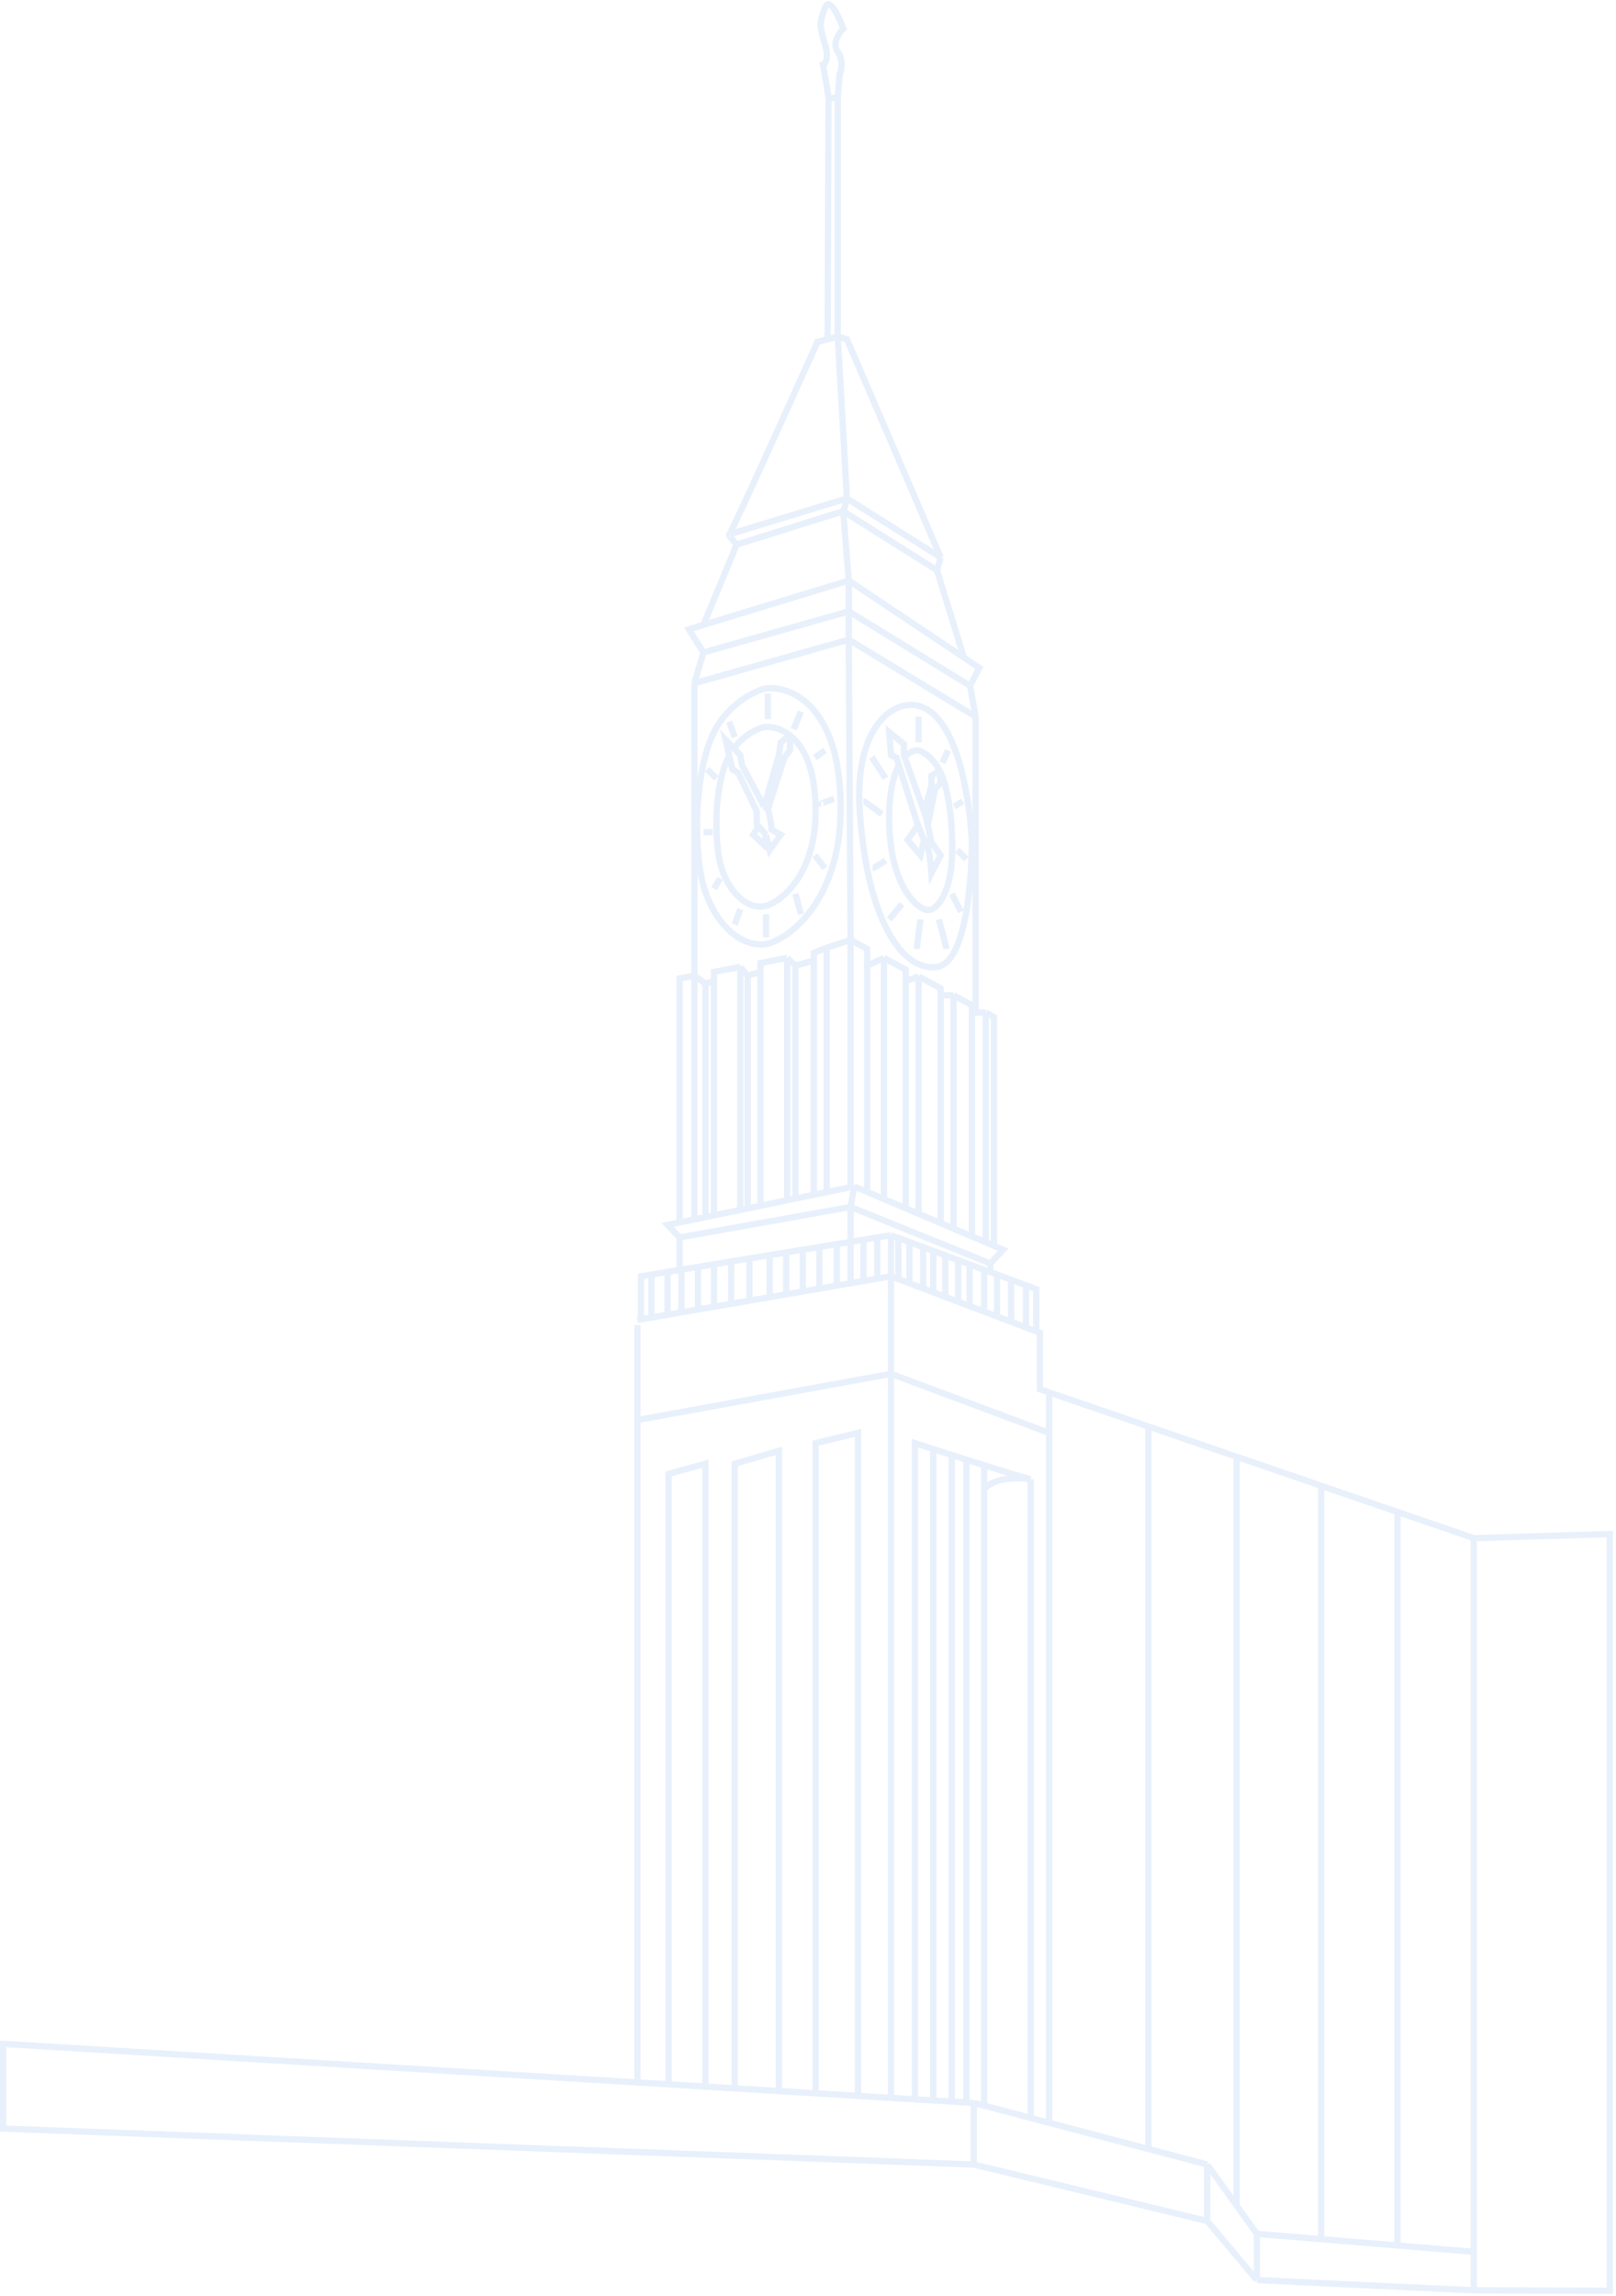 <svg xmlns="http://www.w3.org/2000/svg" width="516" height="733" viewBox="0 0 516 733" fill="none"><path d="M470.586 731.115L401.323 727.836M470.586 731.115V718.818M470.586 731.115L514.023 731.257V489.708L470.586 491.001M401.323 727.836L385.474 708.986M401.323 727.836V713.087M470.586 718.818V491.001M470.586 718.818L446.226 716.805M385.474 708.986L310.927 690.957M385.474 708.986V690.957M401.323 713.087L394.866 704.07M401.323 713.087L421.867 714.784M310.927 690.957L1 679.482V652.441L203.509 664.757M310.927 690.957V671.29M385.474 690.957L366.691 686.001M385.474 690.957L394.866 704.07M203.509 664.757L213.488 665.364M203.509 664.757V453.307M310.927 671.29L314.242 672.165M310.927 671.29L308.579 671.147M314.242 672.165L329.124 676.088M314.242 672.165V475.433M308.579 671.147L303.883 670.862M308.579 671.147V465.949M366.691 686.001L334.993 677.636M366.691 686.001V455.353M394.866 704.07V465.02M421.867 714.784V474.284M421.867 714.784L446.226 716.805M470.586 491.001L446.226 482.642M446.226 482.642L421.867 474.284M446.226 482.642V716.805M213.488 665.364V470.516L225.227 467.238V666.078M213.488 665.364L225.227 666.078M203.509 453.307V422.982M203.509 453.307L284.513 438.556M203.509 421.344L204.683 421.142M204.683 421.142V407.412L208.015 406.865M204.683 421.142L208.015 420.569M208.015 406.865V420.569M208.015 406.865L213.147 406.022M208.015 420.569L213.147 419.686M330.884 424.996L332.058 425.441V443.47L334.993 444.477M330.884 424.996V411.509L327.601 410.291M330.884 424.996L327.601 423.751M334.993 444.477V457.404M334.993 444.477L366.691 455.353M327.601 410.291L322.856 408.53M327.601 410.291V423.751M327.601 423.751L322.856 421.952M284.513 407.412V394.3M284.513 407.412L280.11 408.169M284.513 407.412L286.86 408.302M284.513 407.412V438.556M284.513 394.3L280.11 395.023M284.513 394.3L286.86 395.171M280.11 408.169L275.708 408.927M280.11 408.169V395.023M286.86 408.302V395.171M286.86 408.302L290.383 409.638M284.513 438.556V669.684M284.513 438.556L334.993 457.404M280.11 395.023L275.708 395.747M286.86 395.171L290.383 396.479M213.147 406.022V419.686M213.147 406.022L217.01 405.388M213.147 419.686L217.597 418.921M217.01 405.388L217.597 405.291M217.01 405.388V395.023M217.597 418.921V405.291M217.597 418.921L222.88 418.012M217.597 405.291L222.88 404.423M222.88 418.012V404.423M222.88 418.012L227.977 417.135M222.88 404.423L227.977 403.586M227.977 403.586V417.135M227.977 403.586L233.445 402.688M227.977 417.135L233.445 416.195M233.445 402.688V416.195M233.445 402.688L239.315 401.724M233.445 416.195L239.315 415.186M239.315 401.724V415.186M239.315 401.724V401.676M239.315 401.724L245.772 400.663M239.315 415.186L245.772 414.075M245.772 414.075V400.663M245.772 414.075L251.055 413.166M245.772 400.663L251.055 399.795M251.055 399.795V413.166M251.055 399.795L256.338 398.928M251.055 413.166L256.338 412.258M256.338 398.928V412.258M256.338 398.928L261.62 398.061M256.338 412.258L261.62 411.349M261.62 398.061V411.349M261.62 398.061L267.201 397.144M261.62 411.349L267.201 410.39M267.201 397.144V410.39M267.201 397.144L271.599 396.421M267.201 410.39L271.599 409.633M271.599 396.421V409.633M271.599 396.421L275.708 395.747M271.599 396.421V385.286M271.599 409.633L275.708 408.927M275.708 395.747V408.927M271.599 385.286L217.01 395.023M271.599 385.286L316.21 403.315M271.599 385.286L272.773 378.73M290.383 396.479V409.638M290.383 396.479L294.756 398.102M290.383 409.638L294.756 411.297M294.756 398.102V411.297M294.756 398.102L298.013 399.311M294.756 411.297L298.013 412.532M298.013 399.311V412.532M298.013 399.311L301.842 400.732M298.013 412.532L301.842 413.983M301.842 400.732V413.983M301.842 400.732L305.967 402.262M301.842 413.983L305.967 415.547M305.967 402.262V415.547M305.967 402.262L309.618 403.617M305.967 415.547L309.618 416.932M309.618 403.617V416.932M309.618 403.617L314.242 405.333M309.618 416.932L314.242 418.685M314.242 405.333V418.685M314.242 405.333L316.292 406.094M314.242 418.685L318.342 420.24M316.292 406.094L318.342 406.855M316.292 406.094L316.21 403.315M318.342 420.24V406.855M318.342 420.24L322.856 421.952M318.342 406.855L322.856 408.53M322.856 421.952V408.53M217.01 395.023L213.147 391.022L217.01 390.226M217.01 390.226V312.351L221.706 311.452M217.01 390.226L221.706 389.258M316.21 403.315L320.318 398.928L317.384 397.681M272.773 378.73L263.968 380.545M272.773 378.73L276.882 380.475M317.384 397.681V324.643L314.759 323.234M317.384 397.681L314.759 396.566M263.968 380.545V302.517M263.968 380.545L259.859 381.392M276.882 380.475L282.261 382.76M276.882 380.475V308.253M271.599 378.73V300.058M271.599 300.058L263.968 302.517M271.599 300.058L276.882 302.895V308.253M271.599 300.058L271.012 204.177M263.968 302.517L259.859 304.155V306.614M276.882 308.253L282.261 305.783M271.012 204.177L221.706 218.109M271.012 204.177L311.514 228.762M271.012 204.177V195.163M259.859 306.614V381.392M259.859 306.614L253.99 308.253M259.859 381.392L253.99 382.602M253.99 382.602L251.348 383.147M253.99 382.602V308.253M221.706 311.452V389.258M221.706 311.452L225.227 313.99M221.706 311.452V218.109M221.706 389.258L225.227 388.532M225.227 313.99L227.977 313.17M225.227 313.99V388.532M221.706 218.109L224.641 208.275M225.227 388.532L227.977 387.965M236.38 308.646L227.977 310.254V313.17M236.38 308.646V386.233M236.38 308.646L238.728 311.452M227.977 313.17V387.965M236.38 386.233L227.977 387.965M236.38 386.233L238.728 385.749M238.728 311.452L242.837 310.254M238.728 311.452V385.749M238.728 385.749L242.837 384.901M251.348 305.783L242.837 307.412V310.254M251.348 305.783V383.147M251.348 305.783L253.99 308.253M242.837 310.254V384.901M251.348 383.147L242.837 384.901M314.759 323.234V396.566M314.759 323.234H311.514M314.759 396.566L310.34 394.689M282.261 382.76V305.783M282.261 382.76L289.209 385.712M282.261 305.783L289.209 309.514V313.17M289.209 385.712L293.317 387.458M289.209 385.712V313.17M289.209 313.17L293.317 311.72M293.317 387.458V311.72M293.317 387.458L300.361 390.45M293.317 311.72L300.361 315.502V317.709M300.361 390.45L304.47 392.195M300.361 390.45V317.709M300.361 317.709H304.47M304.47 392.195V317.709M304.47 392.195L310.34 394.689M304.47 317.709L310.34 320.861V323.234M310.34 394.689V323.234M310.34 323.234H311.514M311.514 323.234V228.762M224.641 208.275L271.012 195.163M224.641 208.275L219.944 200.899L224.641 199.468M311.514 228.762L309.753 218.928M271.012 195.163L309.753 218.928M271.012 195.163V185.329M309.753 218.928L312.688 213.192L307.785 209.914M224.641 199.468L271.012 185.329M224.641 199.468L235.206 173.856M271.012 185.329L307.785 209.914M271.012 185.329L269.251 163.203M307.785 209.914L299.187 182.051M269.251 163.203L235.206 173.856M269.251 163.203L299.187 182.051M269.251 163.203C269.642 162.11 270.425 159.761 270.425 159.105M235.206 173.856C234.619 173.037 232.271 170.578 232.858 170.578M232.858 170.578C232.858 170.578 232.862 170.577 232.865 170.576M232.858 170.578L232.865 170.576M299.187 182.051L300.361 177.953M270.425 159.105L232.865 170.576M270.425 159.105C270.425 158.449 268.469 124.413 267.49 107.477M270.425 159.105L300.361 177.953M300.361 177.953L270.425 108.296L267.49 107.477M232.865 170.576C233.478 170.246 251.874 129.52 261.033 109.116L264.262 108.296M264.262 108.296L267.49 107.477M264.262 108.296L264.555 31.264M267.49 107.477V31.264M267.49 31.264H264.555M267.49 31.264L268.077 23.891C268.664 22.525 269.368 19.138 267.49 16.515C265.612 13.893 267.881 10.504 269.251 9.137C267.881 5.313 264.79 -1.352 263.382 2.581C261.62 7.498 261.62 8.318 263.382 14.054C264.79 18.643 263.577 20.337 262.794 20.61C263.382 23.888 264.555 30.608 264.555 31.264M225.227 666.078L234.619 666.649M234.619 666.649V467.238L248.707 463.141V667.506M234.619 666.649L248.707 667.506M248.707 667.506L260.447 668.22M260.447 668.22V460.682L273.947 457.404V669.041M260.447 668.22L273.947 669.041M273.947 669.041L284.513 669.684M284.513 669.684L292.143 670.148M292.143 670.148V460.682C293.876 461.243 295.869 461.886 298.013 462.574M292.143 670.148L298.013 670.505M334.993 457.404V677.636M334.993 677.636L329.124 676.088M366.691 455.353L394.866 465.02M329.124 676.088V472.155M298.013 462.574V670.505M298.013 462.574C299.88 463.174 301.86 463.809 303.883 464.454M298.013 670.505L303.883 670.862M329.124 472.155C329.074 472.155 328.989 472.143 328.869 472.119M329.124 472.155C329.041 472.143 328.956 472.13 328.869 472.119M328.869 472.119C327.472 471.84 321.406 469.988 314.242 467.738M328.869 472.119C325.101 471.606 317.293 471.588 314.242 475.433M314.242 467.738C312.406 467.161 310.499 466.558 308.579 465.949M314.242 467.738V475.433M308.579 465.949C307.011 465.452 305.435 464.949 303.883 464.454M303.883 464.454V670.862M394.866 465.02L421.867 474.284M245.187 258.267C245.578 259.633 246.359 262.856 246.359 264.822L249.294 266.461L245.772 271.378L244.598 266.461M245.187 258.267L243.971 257.447M245.187 258.267L250.468 241.877L252.229 239.525V234.733M244.598 266.461L242.25 263.839M244.598 266.461L243.971 269.74L240.489 266.461L242.25 263.839M243.971 257.447L236.967 244.335L236.38 241.057L234.318 238.898M243.971 257.447L248.707 241.057L249.294 236.959L252.229 234.733M252.229 234.733C249.247 232.391 246.093 231.841 243.971 232.098C242.163 232.464 237.815 234.33 234.318 238.898M252.229 234.733C255.898 237.615 259.304 243.211 260.199 253.352C262.228 276.329 251.274 286.671 245.187 288.966C239.102 291.262 230.987 284.371 229.364 272.308C227.868 261.186 229.131 248.111 232.835 241.187M234.318 238.898L231.684 236.141L232.835 241.187M242.25 263.839L241.663 263.184V259.086L235.793 246.794L233.827 245.54L232.835 241.187M245.187 221.389V229.584M255.751 227.126L253.403 232.804M263.382 239.525L260.199 241.877M266.316 254.989C264.751 255.535 261.738 256.628 262.208 256.628M263.382 277.115L260.199 273.018M255.751 291.866L253.99 285.31M244.598 299.241V291.866M234.619 295.144L236.38 290.227M227.977 283.671L229.924 280.393M224.641 265.642H227.575M225.815 245.54L228.749 248.432M232.835 230.404L234.619 235.321M288.844 241.677L288.622 241.057V237.52L283.926 233.682L284.513 241.057L286.274 241.877L287.035 244.291M288.844 241.677C290.372 240.01 291.955 239.435 293.105 239.525C294.311 239.754 297.336 241.278 299.789 245.54C299.869 245.68 299.949 245.825 300.027 245.974M288.844 241.677L295.078 259.086M287.035 244.291C285.357 247.438 284.043 252.399 283.926 259.905C283.607 280.33 291.16 288.549 295.078 290.227C298.998 291.905 303.437 284.975 303.955 274.221C304.459 263.748 302.939 251.527 300.027 245.974M287.035 244.291L292.731 262.364C292.833 262.65 292.96 262.995 293.105 263.378M300.027 245.974L300.361 250.072L298.6 251.711L296.235 263.378M300.027 245.974L297.426 247.614V250.891L295.078 259.086M295.078 259.086L295.666 260.725L296.235 263.378M293.105 263.378L289.796 268.101L293.905 273.018L295.078 267.935M293.105 263.378C293.633 264.767 294.4 266.645 295.078 267.935M295.078 267.935C295.285 268.328 295.484 268.667 295.666 268.92C296.605 270.232 297.231 276.023 297.426 278.754L300.361 273.018L297.426 268.92L296.235 263.378M293.317 228.765V236.959M302.709 239.525L300.948 243.516M307.405 255.808L304.699 257.447M308.579 274.221L305.644 271.378M306.818 291.047L303.955 285.31M302.122 302.895C302.122 301.939 300.557 296.237 299.774 293.505M292.731 302.895C292.731 302.592 293.513 296.509 293.905 293.505M283.926 293.505L288.034 288.588M278.643 277.115C279.113 277.115 281.578 275.476 282.752 274.657M275.708 255.808C276.177 255.808 279.817 258.54 281.578 259.905M278.378 241.677L282.752 248.432M293.905 225.487C285.687 222.755 272.656 231.551 274.534 259.086C276.882 293.505 288.034 310.254 299.187 308.646C310.34 307.039 310.34 269.74 310.34 268.92C310.34 268.101 308.697 230.404 293.905 225.487ZM244.598 219.751C251.446 218.931 265.729 223.848 268.077 250.072C271.012 282.851 255.164 297.605 246.359 300.88C237.554 304.155 225.815 294.324 223.467 277.115C221.118 259.905 223.467 239.418 229.924 230.404C235.089 223.192 241.859 220.297 244.598 219.751Z" stroke="#1C67D2" stroke-opacity="0.1" stroke-width="2"></path></svg>